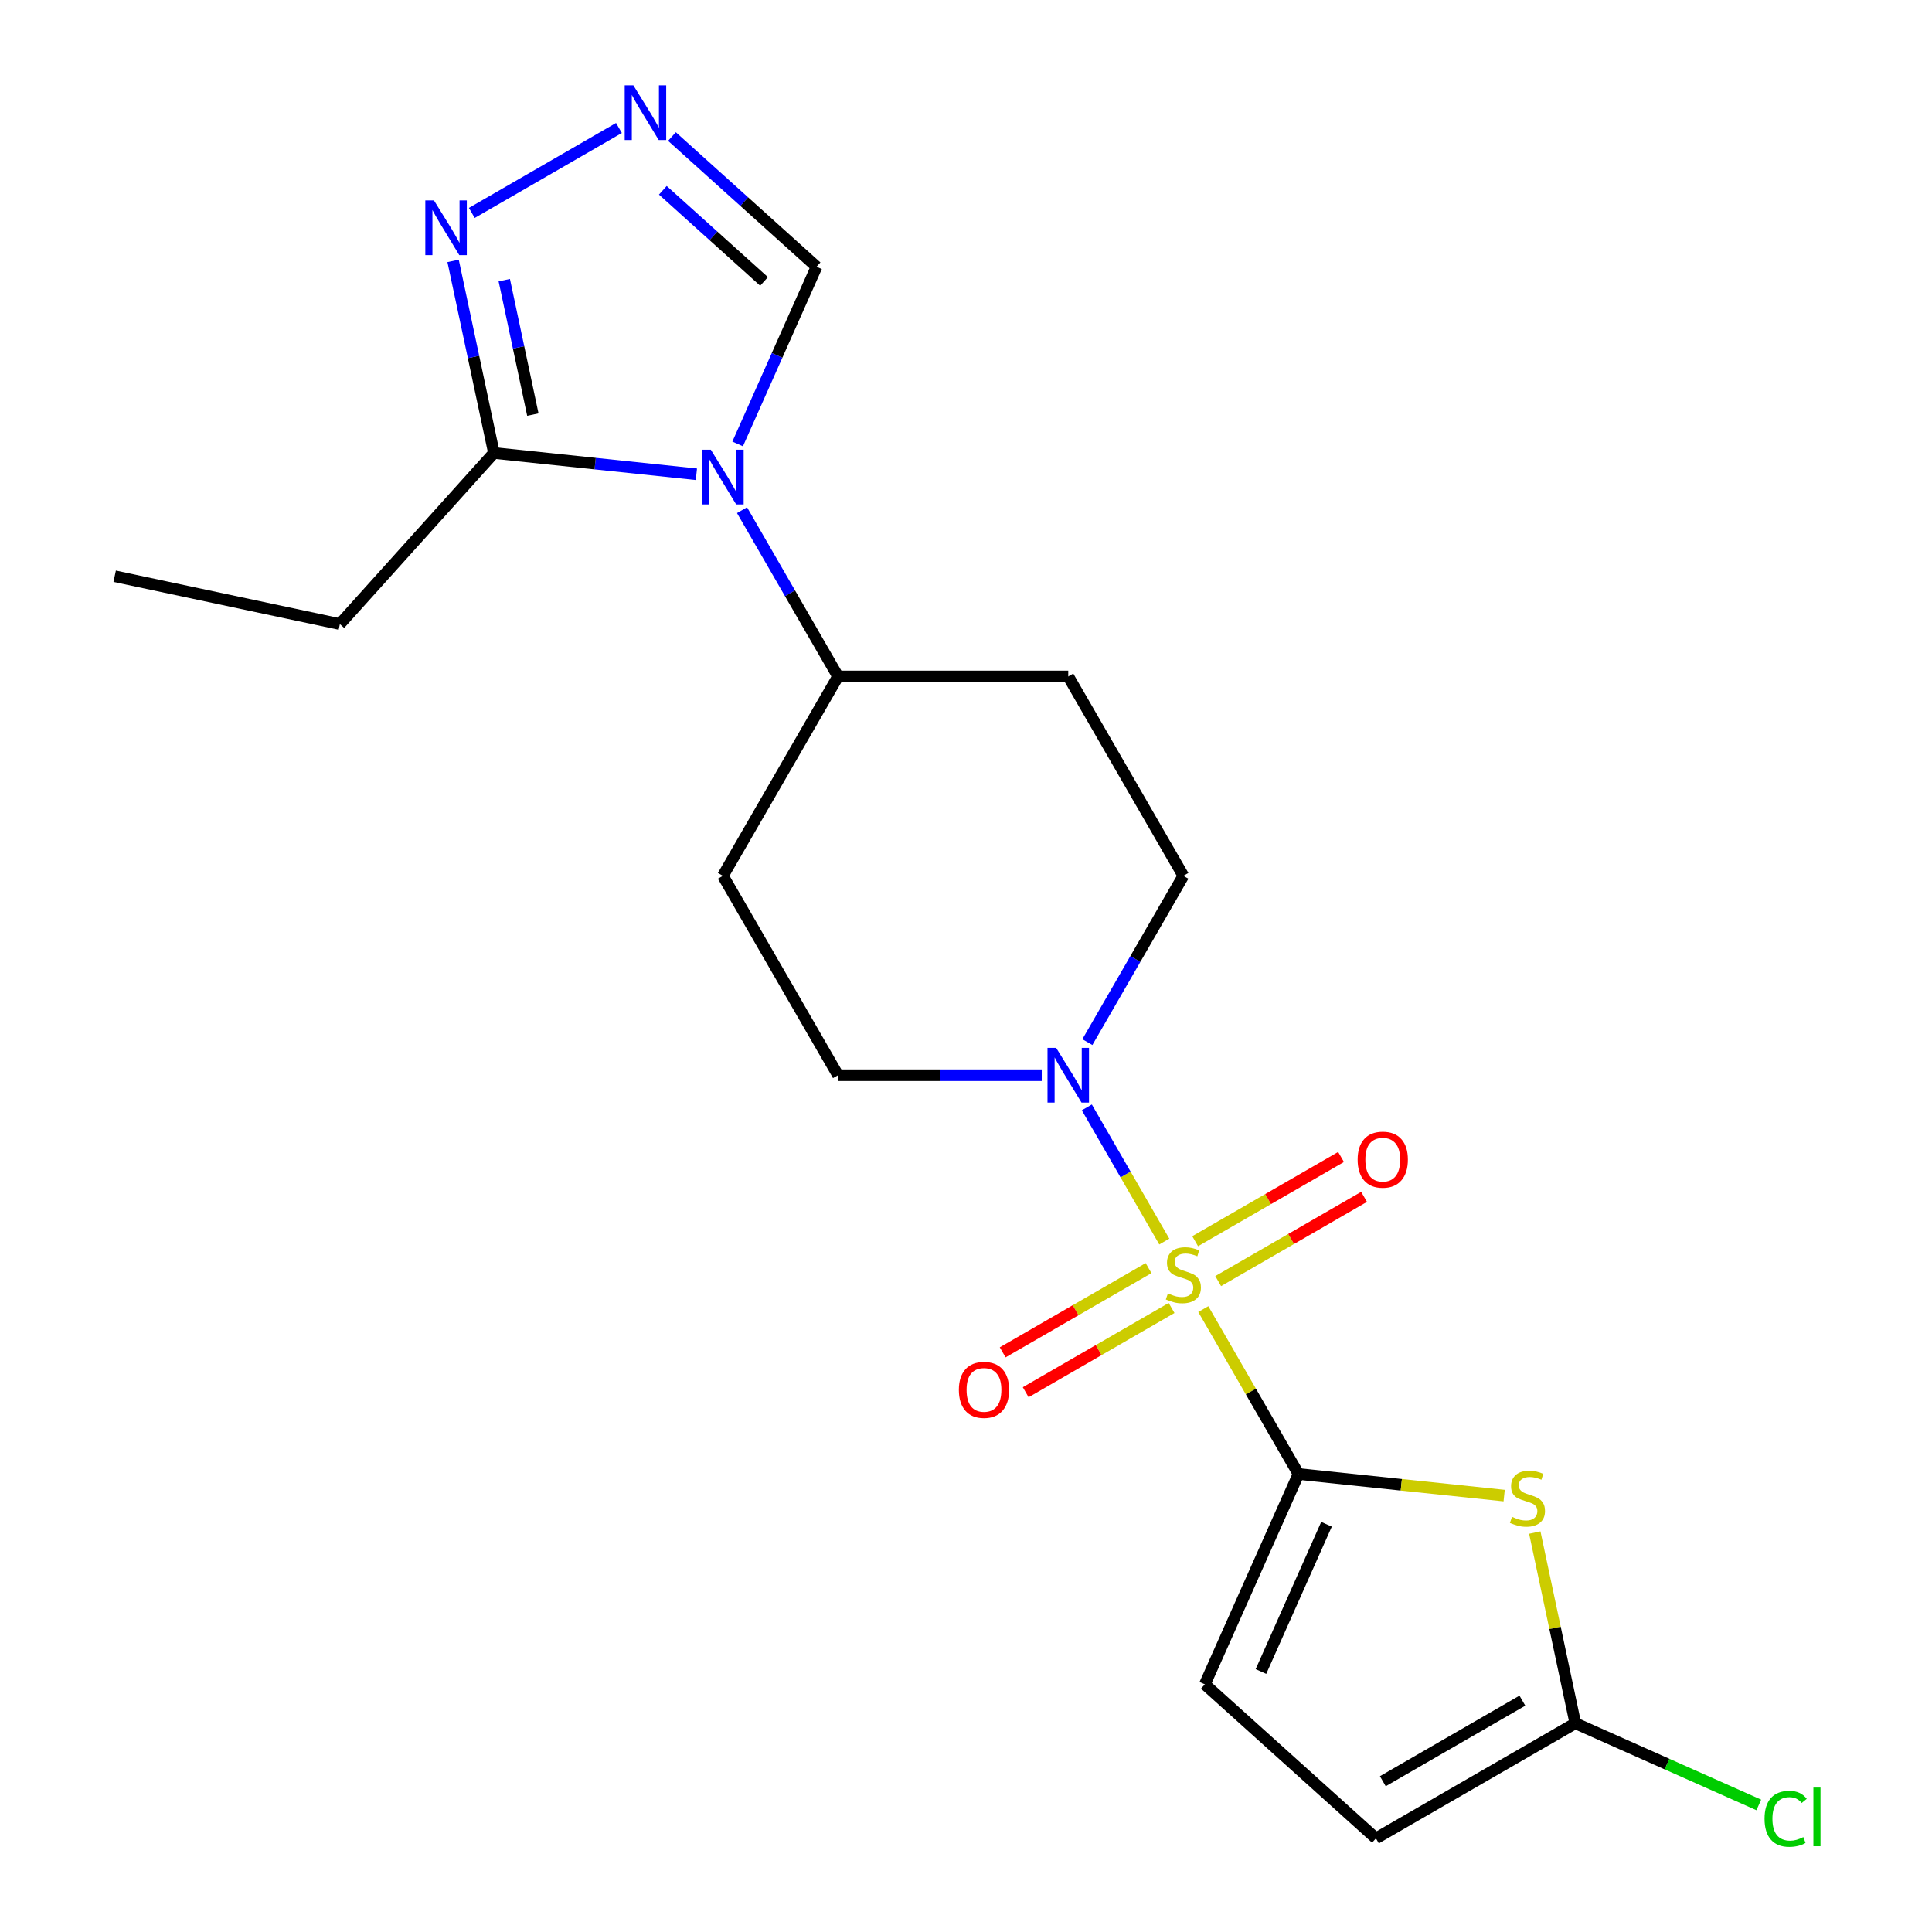 <?xml version='1.0' encoding='iso-8859-1'?>
<svg version='1.1' baseProfile='full'
              xmlns='http://www.w3.org/2000/svg'
                      xmlns:rdkit='http://www.rdkit.org/xml'
                      xmlns:xlink='http://www.w3.org/1999/xlink'
                  xml:space='preserve'
width='1000px' height='1000px' viewBox='0 0 1000 1000'>
<!-- END OF HEADER -->
<rect style='opacity:1.0;fill:#FFFFFF;stroke:none' width='1000' height='1000' x='0' y='0'> </rect>
<path class='bond-0' d='M 622.821,677.593 L 647.458,720.264' style='fill:none;fill-rule:evenodd;stroke:#CCCC00;stroke-width:6px;stroke-linecap:butt;stroke-linejoin:miter;stroke-opacity:1' />
<path class='bond-0' d='M 647.458,720.264 L 672.094,762.936' style='fill:none;fill-rule:evenodd;stroke:#000000;stroke-width:6px;stroke-linecap:butt;stroke-linejoin:miter;stroke-opacity:1' />
<path class='bond-3' d='M 602.638,642.634 L 582.587,607.905' style='fill:none;fill-rule:evenodd;stroke:#CCCC00;stroke-width:6px;stroke-linecap:butt;stroke-linejoin:miter;stroke-opacity:1' />
<path class='bond-3' d='M 582.587,607.905 L 562.537,573.177' style='fill:none;fill-rule:evenodd;stroke:#0000FF;stroke-width:6px;stroke-linecap:butt;stroke-linejoin:miter;stroke-opacity:1' />
<path class='bond-12' d='M 630.528,663.091 L 668.284,641.293' style='fill:none;fill-rule:evenodd;stroke:#CCCC00;stroke-width:6px;stroke-linecap:butt;stroke-linejoin:miter;stroke-opacity:1' />
<path class='bond-12' d='M 668.284,641.293 L 706.04,619.494' style='fill:none;fill-rule:evenodd;stroke:#FF0000;stroke-width:6px;stroke-linecap:butt;stroke-linejoin:miter;stroke-opacity:1' />
<path class='bond-12' d='M 618.611,642.451 L 656.367,620.652' style='fill:none;fill-rule:evenodd;stroke:#CCCC00;stroke-width:6px;stroke-linecap:butt;stroke-linejoin:miter;stroke-opacity:1' />
<path class='bond-12' d='M 656.367,620.652 L 694.123,598.854' style='fill:none;fill-rule:evenodd;stroke:#FF0000;stroke-width:6px;stroke-linecap:butt;stroke-linejoin:miter;stroke-opacity:1' />
<path class='bond-13' d='M 594.493,656.375 L 556.737,678.174' style='fill:none;fill-rule:evenodd;stroke:#CCCC00;stroke-width:6px;stroke-linecap:butt;stroke-linejoin:miter;stroke-opacity:1' />
<path class='bond-13' d='M 556.737,678.174 L 518.981,699.972' style='fill:none;fill-rule:evenodd;stroke:#FF0000;stroke-width:6px;stroke-linecap:butt;stroke-linejoin:miter;stroke-opacity:1' />
<path class='bond-13' d='M 606.409,677.016 L 568.654,698.814' style='fill:none;fill-rule:evenodd;stroke:#CCCC00;stroke-width:6px;stroke-linecap:butt;stroke-linejoin:miter;stroke-opacity:1' />
<path class='bond-13' d='M 568.654,698.814 L 530.898,720.613' style='fill:none;fill-rule:evenodd;stroke:#FF0000;stroke-width:6px;stroke-linecap:butt;stroke-linejoin:miter;stroke-opacity:1' />
<path class='bond-2' d='M 672.094,762.936 L 725.322,768.53' style='fill:none;fill-rule:evenodd;stroke:#000000;stroke-width:6px;stroke-linecap:butt;stroke-linejoin:miter;stroke-opacity:1' />
<path class='bond-2' d='M 725.322,768.53 L 778.55,774.124' style='fill:none;fill-rule:evenodd;stroke:#CCCC00;stroke-width:6px;stroke-linecap:butt;stroke-linejoin:miter;stroke-opacity:1' />
<path class='bond-8' d='M 672.094,762.936 L 623.624,871.801' style='fill:none;fill-rule:evenodd;stroke:#000000;stroke-width:6px;stroke-linecap:butt;stroke-linejoin:miter;stroke-opacity:1' />
<path class='bond-8' d='M 686.597,788.959 L 652.668,865.165' style='fill:none;fill-rule:evenodd;stroke:#000000;stroke-width:6px;stroke-linecap:butt;stroke-linejoin:miter;stroke-opacity:1' />
<path class='bond-1' d='M 384.07,264.064 L 408.915,307.095' style='fill:none;fill-rule:evenodd;stroke:#0000FF;stroke-width:6px;stroke-linecap:butt;stroke-linejoin:miter;stroke-opacity:1' />
<path class='bond-1' d='M 408.915,307.095 L 433.759,350.127' style='fill:none;fill-rule:evenodd;stroke:#000000;stroke-width:6px;stroke-linecap:butt;stroke-linejoin:miter;stroke-opacity:1' />
<path class='bond-4' d='M 360.456,245.483 L 308.058,239.975' style='fill:none;fill-rule:evenodd;stroke:#0000FF;stroke-width:6px;stroke-linecap:butt;stroke-linejoin:miter;stroke-opacity:1' />
<path class='bond-4' d='M 308.058,239.975 L 255.66,234.468' style='fill:none;fill-rule:evenodd;stroke:#000000;stroke-width:6px;stroke-linecap:butt;stroke-linejoin:miter;stroke-opacity:1' />
<path class='bond-9' d='M 381.806,229.785 L 402.225,183.922' style='fill:none;fill-rule:evenodd;stroke:#0000FF;stroke-width:6px;stroke-linecap:butt;stroke-linejoin:miter;stroke-opacity:1' />
<path class='bond-9' d='M 402.225,183.922 L 422.645,138.059' style='fill:none;fill-rule:evenodd;stroke:#000000;stroke-width:6px;stroke-linecap:butt;stroke-linejoin:miter;stroke-opacity:1' />
<path class='bond-7' d='M 794.405,793.251 L 804.895,842.603' style='fill:none;fill-rule:evenodd;stroke:#CCCC00;stroke-width:6px;stroke-linecap:butt;stroke-linejoin:miter;stroke-opacity:1' />
<path class='bond-7' d='M 804.895,842.603 L 815.385,891.955' style='fill:none;fill-rule:evenodd;stroke:#000000;stroke-width:6px;stroke-linecap:butt;stroke-linejoin:miter;stroke-opacity:1' />
<path class='bond-14' d='M 562.822,539.392 L 587.666,496.36' style='fill:none;fill-rule:evenodd;stroke:#0000FF;stroke-width:6px;stroke-linecap:butt;stroke-linejoin:miter;stroke-opacity:1' />
<path class='bond-14' d='M 587.666,496.36 L 612.51,453.329' style='fill:none;fill-rule:evenodd;stroke:#000000;stroke-width:6px;stroke-linecap:butt;stroke-linejoin:miter;stroke-opacity:1' />
<path class='bond-15' d='M 539.207,556.531 L 486.483,556.531' style='fill:none;fill-rule:evenodd;stroke:#0000FF;stroke-width:6px;stroke-linecap:butt;stroke-linejoin:miter;stroke-opacity:1' />
<path class='bond-15' d='M 486.483,556.531 L 433.759,556.531' style='fill:none;fill-rule:evenodd;stroke:#000000;stroke-width:6px;stroke-linecap:butt;stroke-linejoin:miter;stroke-opacity:1' />
<path class='bond-6' d='M 255.66,234.468 L 245.094,184.756' style='fill:none;fill-rule:evenodd;stroke:#000000;stroke-width:6px;stroke-linecap:butt;stroke-linejoin:miter;stroke-opacity:1' />
<path class='bond-6' d='M 245.094,184.756 L 234.527,135.044' style='fill:none;fill-rule:evenodd;stroke:#0000FF;stroke-width:6px;stroke-linecap:butt;stroke-linejoin:miter;stroke-opacity:1' />
<path class='bond-6' d='M 275.803,214.599 L 268.406,179.801' style='fill:none;fill-rule:evenodd;stroke:#000000;stroke-width:6px;stroke-linecap:butt;stroke-linejoin:miter;stroke-opacity:1' />
<path class='bond-6' d='M 268.406,179.801 L 261.01,145.002' style='fill:none;fill-rule:evenodd;stroke:#0000FF;stroke-width:6px;stroke-linecap:butt;stroke-linejoin:miter;stroke-opacity:1' />
<path class='bond-19' d='M 255.66,234.468 L 175.921,323.027' style='fill:none;fill-rule:evenodd;stroke:#000000;stroke-width:6px;stroke-linecap:butt;stroke-linejoin:miter;stroke-opacity:1' />
<path class='bond-5' d='M 347.805,70.674 L 385.225,104.367' style='fill:none;fill-rule:evenodd;stroke:#0000FF;stroke-width:6px;stroke-linecap:butt;stroke-linejoin:miter;stroke-opacity:1' />
<path class='bond-5' d='M 385.225,104.367 L 422.645,138.059' style='fill:none;fill-rule:evenodd;stroke:#000000;stroke-width:6px;stroke-linecap:butt;stroke-linejoin:miter;stroke-opacity:1' />
<path class='bond-5' d='M 343.083,98.493 L 369.277,122.078' style='fill:none;fill-rule:evenodd;stroke:#0000FF;stroke-width:6px;stroke-linecap:butt;stroke-linejoin:miter;stroke-opacity:1' />
<path class='bond-5' d='M 369.277,122.078 L 395.471,145.663' style='fill:none;fill-rule:evenodd;stroke:#000000;stroke-width:6px;stroke-linecap:butt;stroke-linejoin:miter;stroke-opacity:1' />
<path class='bond-23' d='M 320.367,66.242 L 244.207,110.212' style='fill:none;fill-rule:evenodd;stroke:#0000FF;stroke-width:6px;stroke-linecap:butt;stroke-linejoin:miter;stroke-opacity:1' />
<path class='bond-18' d='M 815.385,891.955 L 862.868,913.096' style='fill:none;fill-rule:evenodd;stroke:#000000;stroke-width:6px;stroke-linecap:butt;stroke-linejoin:miter;stroke-opacity:1' />
<path class='bond-18' d='M 862.868,913.096 L 910.351,934.237' style='fill:none;fill-rule:evenodd;stroke:#00CC00;stroke-width:6px;stroke-linecap:butt;stroke-linejoin:miter;stroke-opacity:1' />
<path class='bond-22' d='M 815.385,891.955 L 712.183,951.539' style='fill:none;fill-rule:evenodd;stroke:#000000;stroke-width:6px;stroke-linecap:butt;stroke-linejoin:miter;stroke-opacity:1' />
<path class='bond-22' d='M 787.988,880.253 L 715.747,921.961' style='fill:none;fill-rule:evenodd;stroke:#000000;stroke-width:6px;stroke-linecap:butt;stroke-linejoin:miter;stroke-opacity:1' />
<path class='bond-11' d='M 623.624,871.801 L 712.183,951.539' style='fill:none;fill-rule:evenodd;stroke:#000000;stroke-width:6px;stroke-linecap:butt;stroke-linejoin:miter;stroke-opacity:1' />
<path class='bond-10' d='M 433.759,350.127 L 374.175,453.329' style='fill:none;fill-rule:evenodd;stroke:#000000;stroke-width:6px;stroke-linecap:butt;stroke-linejoin:miter;stroke-opacity:1' />
<path class='bond-21' d='M 433.759,350.127 L 552.926,350.127' style='fill:none;fill-rule:evenodd;stroke:#000000;stroke-width:6px;stroke-linecap:butt;stroke-linejoin:miter;stroke-opacity:1' />
<path class='bond-16' d='M 612.51,453.329 L 552.926,350.127' style='fill:none;fill-rule:evenodd;stroke:#000000;stroke-width:6px;stroke-linecap:butt;stroke-linejoin:miter;stroke-opacity:1' />
<path class='bond-17' d='M 433.759,556.531 L 374.175,453.329' style='fill:none;fill-rule:evenodd;stroke:#000000;stroke-width:6px;stroke-linecap:butt;stroke-linejoin:miter;stroke-opacity:1' />
<path class='bond-20' d='M 175.921,323.027 L 59.358,298.251' style='fill:none;fill-rule:evenodd;stroke:#000000;stroke-width:6px;stroke-linecap:butt;stroke-linejoin:miter;stroke-opacity:1' />
<path  class='atom-0' d='M 604.51 669.453
Q 604.83 669.573, 606.15 670.133
Q 607.47 670.693, 608.91 671.053
Q 610.39 671.373, 611.83 671.373
Q 614.51 671.373, 616.07 670.093
Q 617.63 668.773, 617.63 666.493
Q 617.63 664.933, 616.83 663.973
Q 616.07 663.013, 614.87 662.493
Q 613.67 661.973, 611.67 661.373
Q 609.15 660.613, 607.63 659.893
Q 606.15 659.173, 605.07 657.653
Q 604.03 656.133, 604.03 653.573
Q 604.03 650.013, 606.43 647.813
Q 608.87 645.613, 613.67 645.613
Q 616.95 645.613, 620.67 647.173
L 619.75 650.253
Q 616.35 648.853, 613.79 648.853
Q 611.03 648.853, 609.51 650.013
Q 607.99 651.133, 608.03 653.093
Q 608.03 654.613, 608.79 655.533
Q 609.59 656.453, 610.71 656.973
Q 611.87 657.493, 613.79 658.093
Q 616.35 658.893, 617.87 659.693
Q 619.39 660.493, 620.47 662.133
Q 621.59 663.733, 621.59 666.493
Q 621.59 670.413, 618.95 672.533
Q 616.35 674.613, 611.99 674.613
Q 609.47 674.613, 607.55 674.053
Q 605.67 673.533, 603.43 672.613
L 604.51 669.453
' fill='#CCCC00'/>
<path  class='atom-2' d='M 367.915 232.765
L 377.195 247.765
Q 378.115 249.245, 379.595 251.925
Q 381.075 254.605, 381.155 254.765
L 381.155 232.765
L 384.915 232.765
L 384.915 261.085
L 381.035 261.085
L 371.075 244.685
Q 369.915 242.765, 368.675 240.565
Q 367.475 238.365, 367.115 237.685
L 367.115 261.085
L 363.435 261.085
L 363.435 232.765
L 367.915 232.765
' fill='#0000FF'/>
<path  class='atom-3' d='M 782.609 785.112
Q 782.929 785.232, 784.249 785.792
Q 785.569 786.352, 787.009 786.712
Q 788.489 787.032, 789.929 787.032
Q 792.609 787.032, 794.169 785.752
Q 795.729 784.432, 795.729 782.152
Q 795.729 780.592, 794.929 779.632
Q 794.169 778.672, 792.969 778.152
Q 791.769 777.632, 789.769 777.032
Q 787.249 776.272, 785.729 775.552
Q 784.249 774.832, 783.169 773.312
Q 782.129 771.792, 782.129 769.232
Q 782.129 765.672, 784.529 763.472
Q 786.969 761.272, 791.769 761.272
Q 795.049 761.272, 798.769 762.832
L 797.849 765.912
Q 794.449 764.512, 791.889 764.512
Q 789.129 764.512, 787.609 765.672
Q 786.089 766.792, 786.129 768.752
Q 786.129 770.272, 786.889 771.192
Q 787.689 772.112, 788.809 772.632
Q 789.969 773.152, 791.889 773.752
Q 794.449 774.552, 795.969 775.352
Q 797.489 776.152, 798.569 777.792
Q 799.689 779.392, 799.689 782.152
Q 799.689 786.072, 797.049 788.192
Q 794.449 790.272, 790.089 790.272
Q 787.569 790.272, 785.649 789.712
Q 783.769 789.192, 781.529 788.272
L 782.609 785.112
' fill='#CCCC00'/>
<path  class='atom-4' d='M 546.666 542.371
L 555.946 557.371
Q 556.866 558.851, 558.346 561.531
Q 559.826 564.211, 559.906 564.371
L 559.906 542.371
L 563.666 542.371
L 563.666 570.691
L 559.786 570.691
L 549.826 554.291
Q 548.666 552.371, 547.426 550.171
Q 546.226 547.971, 545.866 547.291
L 545.866 570.691
L 542.186 570.691
L 542.186 542.371
L 546.666 542.371
' fill='#0000FF'/>
<path  class='atom-6' d='M 327.826 44.161
L 337.106 59.161
Q 338.026 60.641, 339.506 63.321
Q 340.986 66.001, 341.066 66.161
L 341.066 44.161
L 344.826 44.161
L 344.826 72.481
L 340.946 72.481
L 330.986 56.081
Q 329.826 54.161, 328.586 51.961
Q 327.386 49.761, 327.026 49.081
L 327.026 72.481
L 323.346 72.481
L 323.346 44.161
L 327.826 44.161
' fill='#0000FF'/>
<path  class='atom-7' d='M 224.624 103.745
L 233.904 118.745
Q 234.824 120.225, 236.304 122.905
Q 237.784 125.585, 237.864 125.745
L 237.864 103.745
L 241.624 103.745
L 241.624 132.065
L 237.744 132.065
L 227.784 115.665
Q 226.624 113.745, 225.384 111.545
Q 224.184 109.345, 223.824 108.665
L 223.824 132.065
L 220.144 132.065
L 220.144 103.745
L 224.624 103.745
' fill='#0000FF'/>
<path  class='atom-13' d='M 702.712 600.23
Q 702.712 593.43, 706.072 589.63
Q 709.432 585.83, 715.712 585.83
Q 721.992 585.83, 725.352 589.63
Q 728.712 593.43, 728.712 600.23
Q 728.712 607.11, 725.312 611.03
Q 721.912 614.91, 715.712 614.91
Q 709.472 614.91, 706.072 611.03
Q 702.712 607.15, 702.712 600.23
M 715.712 611.71
Q 720.032 611.71, 722.352 608.83
Q 724.712 605.91, 724.712 600.23
Q 724.712 594.67, 722.352 591.87
Q 720.032 589.03, 715.712 589.03
Q 711.392 589.03, 709.032 591.83
Q 706.712 594.63, 706.712 600.23
Q 706.712 605.95, 709.032 608.83
Q 711.392 611.71, 715.712 611.71
' fill='#FF0000'/>
<path  class='atom-14' d='M 496.308 719.397
Q 496.308 712.597, 499.668 708.797
Q 503.028 704.997, 509.308 704.997
Q 515.588 704.997, 518.948 708.797
Q 522.308 712.597, 522.308 719.397
Q 522.308 726.277, 518.908 730.197
Q 515.508 734.077, 509.308 734.077
Q 503.068 734.077, 499.668 730.197
Q 496.308 726.317, 496.308 719.397
M 509.308 730.877
Q 513.628 730.877, 515.948 727.997
Q 518.308 725.077, 518.308 719.397
Q 518.308 713.837, 515.948 711.037
Q 513.628 708.197, 509.308 708.197
Q 504.988 708.197, 502.628 710.997
Q 500.308 713.797, 500.308 719.397
Q 500.308 725.117, 502.628 727.997
Q 504.988 730.877, 509.308 730.877
' fill='#FF0000'/>
<path  class='atom-19' d='M 913.33 941.405
Q 913.33 934.365, 916.61 930.685
Q 919.93 926.965, 926.21 926.965
Q 932.05 926.965, 935.17 931.085
L 932.53 933.245
Q 930.25 930.245, 926.21 930.245
Q 921.93 930.245, 919.65 933.125
Q 917.41 935.965, 917.41 941.405
Q 917.41 947.005, 919.73 949.885
Q 922.09 952.765, 926.65 952.765
Q 929.77 952.765, 933.41 950.885
L 934.53 953.885
Q 933.05 954.845, 930.81 955.405
Q 928.57 955.965, 926.09 955.965
Q 919.93 955.965, 916.61 952.205
Q 913.33 948.445, 913.33 941.405
' fill='#00CC00'/>
<path  class='atom-19' d='M 938.61 925.245
L 942.29 925.245
L 942.29 955.605
L 938.61 955.605
L 938.61 925.245
' fill='#00CC00'/>
</svg>
